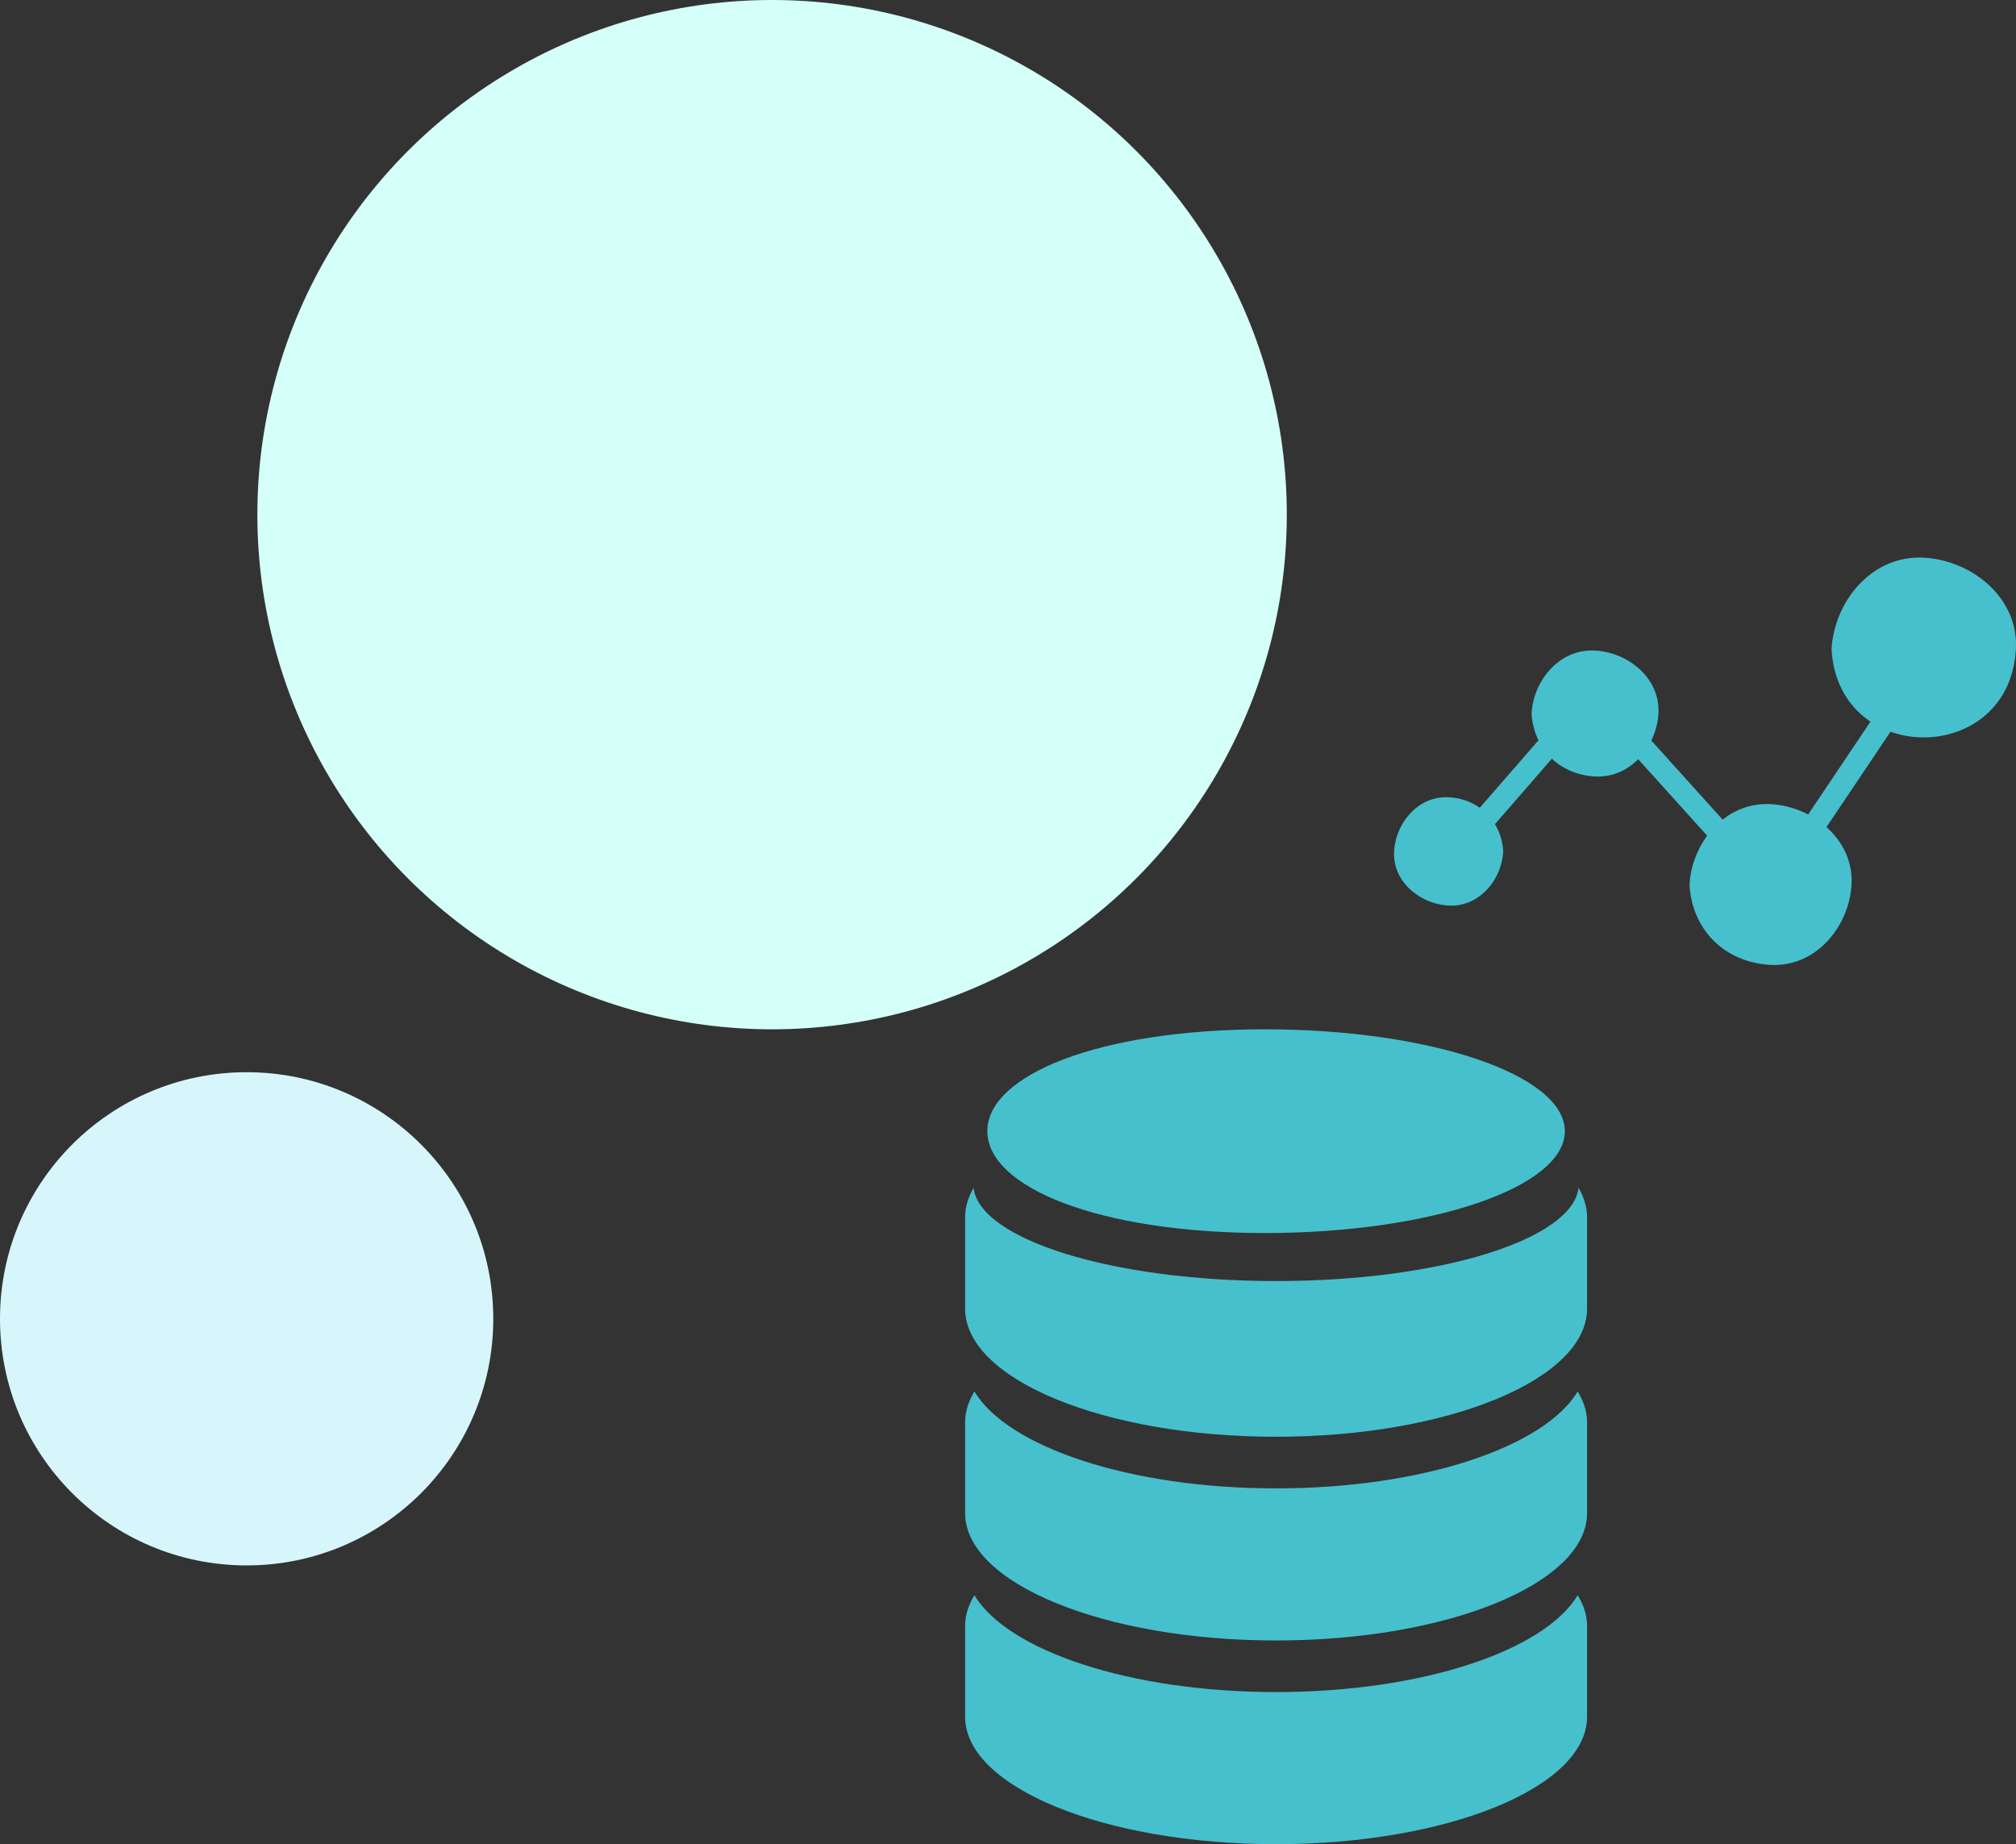 <?xml version="1.0" encoding="UTF-8"?> <svg xmlns="http://www.w3.org/2000/svg" width="94" height="86" viewBox="0 0 94 86"><rect x="0" y="0" width="94" height="86" fill="#333333" stroke="none"/><g fill="none" fill-rule="evenodd"><circle fill="#D5FFF9" cx="36" cy="24" r="24"></circle><circle fill="#D7F6FC" cx="11.5" cy="61.5" r="11.5"></circle><g fill="#46C0CD" fill-rule="nonzero"><path d="M59.496 69.408c-6.804 0-12.506-1.925-14.063-4.52-.273.458-.433.932-.433 1.425v4.246c0 3.28 6.492 5.941 14.496 5.941C67.506 76.5 74 73.839 74 70.559v-4.246c0-.493-.162-.967-.438-1.424-1.557 2.593-7.254 4.519-14.066 4.519z"></path><path d="M59.496 78.906c-6.804 0-12.506-1.927-14.063-4.517-.273.454-.433.929-.433 1.42v4.25C45 83.339 51.492 86 59.496 86 67.506 86 74 83.341 74 80.059v-4.25c0-.491-.162-.966-.438-1.419-1.557 2.589-7.254 4.516-14.066 4.516zM73.604 55.389c-.285 2.417-6.48 4.35-14.108 4.35-7.624 0-13.819-1.933-14.102-4.349-.25.439-.394.897-.394 1.368v4.269C45 64.326 51.492 67 59.496 67 67.506 67 74 64.327 74 61.027v-4.27c0-.47-.147-.928-.396-1.368z"></path><path d="M58.98 57.5c7.725 0 13.984-2.125 13.984-4.75 0-2.623-6.259-4.75-13.984-4.75-7.72.001-12.944 2.127-12.944 4.75 0 2.624 5.224 4.75 12.944 4.75z"></path><g><path d="M89.698 26.006c-2.425-.13-4.177 2.049-4.298 4.265.086 1.585.816 2.71 1.815 3.38l-2.906 4.331a4.333 4.333 0 0 0-1.754-.483 3.278 3.278 0 0 0-2.232.724l-3.327-3.69a3.33 3.33 0 0 0 .332-1.26c.09-1.656-1.421-2.853-2.957-2.936-1.669-.089-2.876 1.411-2.958 2.936.025.458.141.875.322 1.248L69 37.667a2.764 2.764 0 0 0-1.453-.487c-1.434-.076-2.472 1.214-2.544 2.525-.077 1.424 1.224 2.453 2.544 2.524 1.435.076 2.473-1.214 2.544-2.524a2.743 2.743 0 0 0-.386-1.271l2.084-2.398.571-.656c.515.483 1.205.785 2.01.829.804.042 1.499-.286 2.014-.805l3.218 3.568a4.275 4.275 0 0 0-.825 2.276c.116 2.119 1.642 3.632 3.777 3.747 2.131.114 3.67-1.8 3.777-3.747.059-1.085-.422-2.013-1.168-2.677l2.985-4.449c2.445.875 5.659-.408 5.846-3.85.132-2.408-2.064-4.147-4.296-4.266z"></path></g></g></g></svg> 